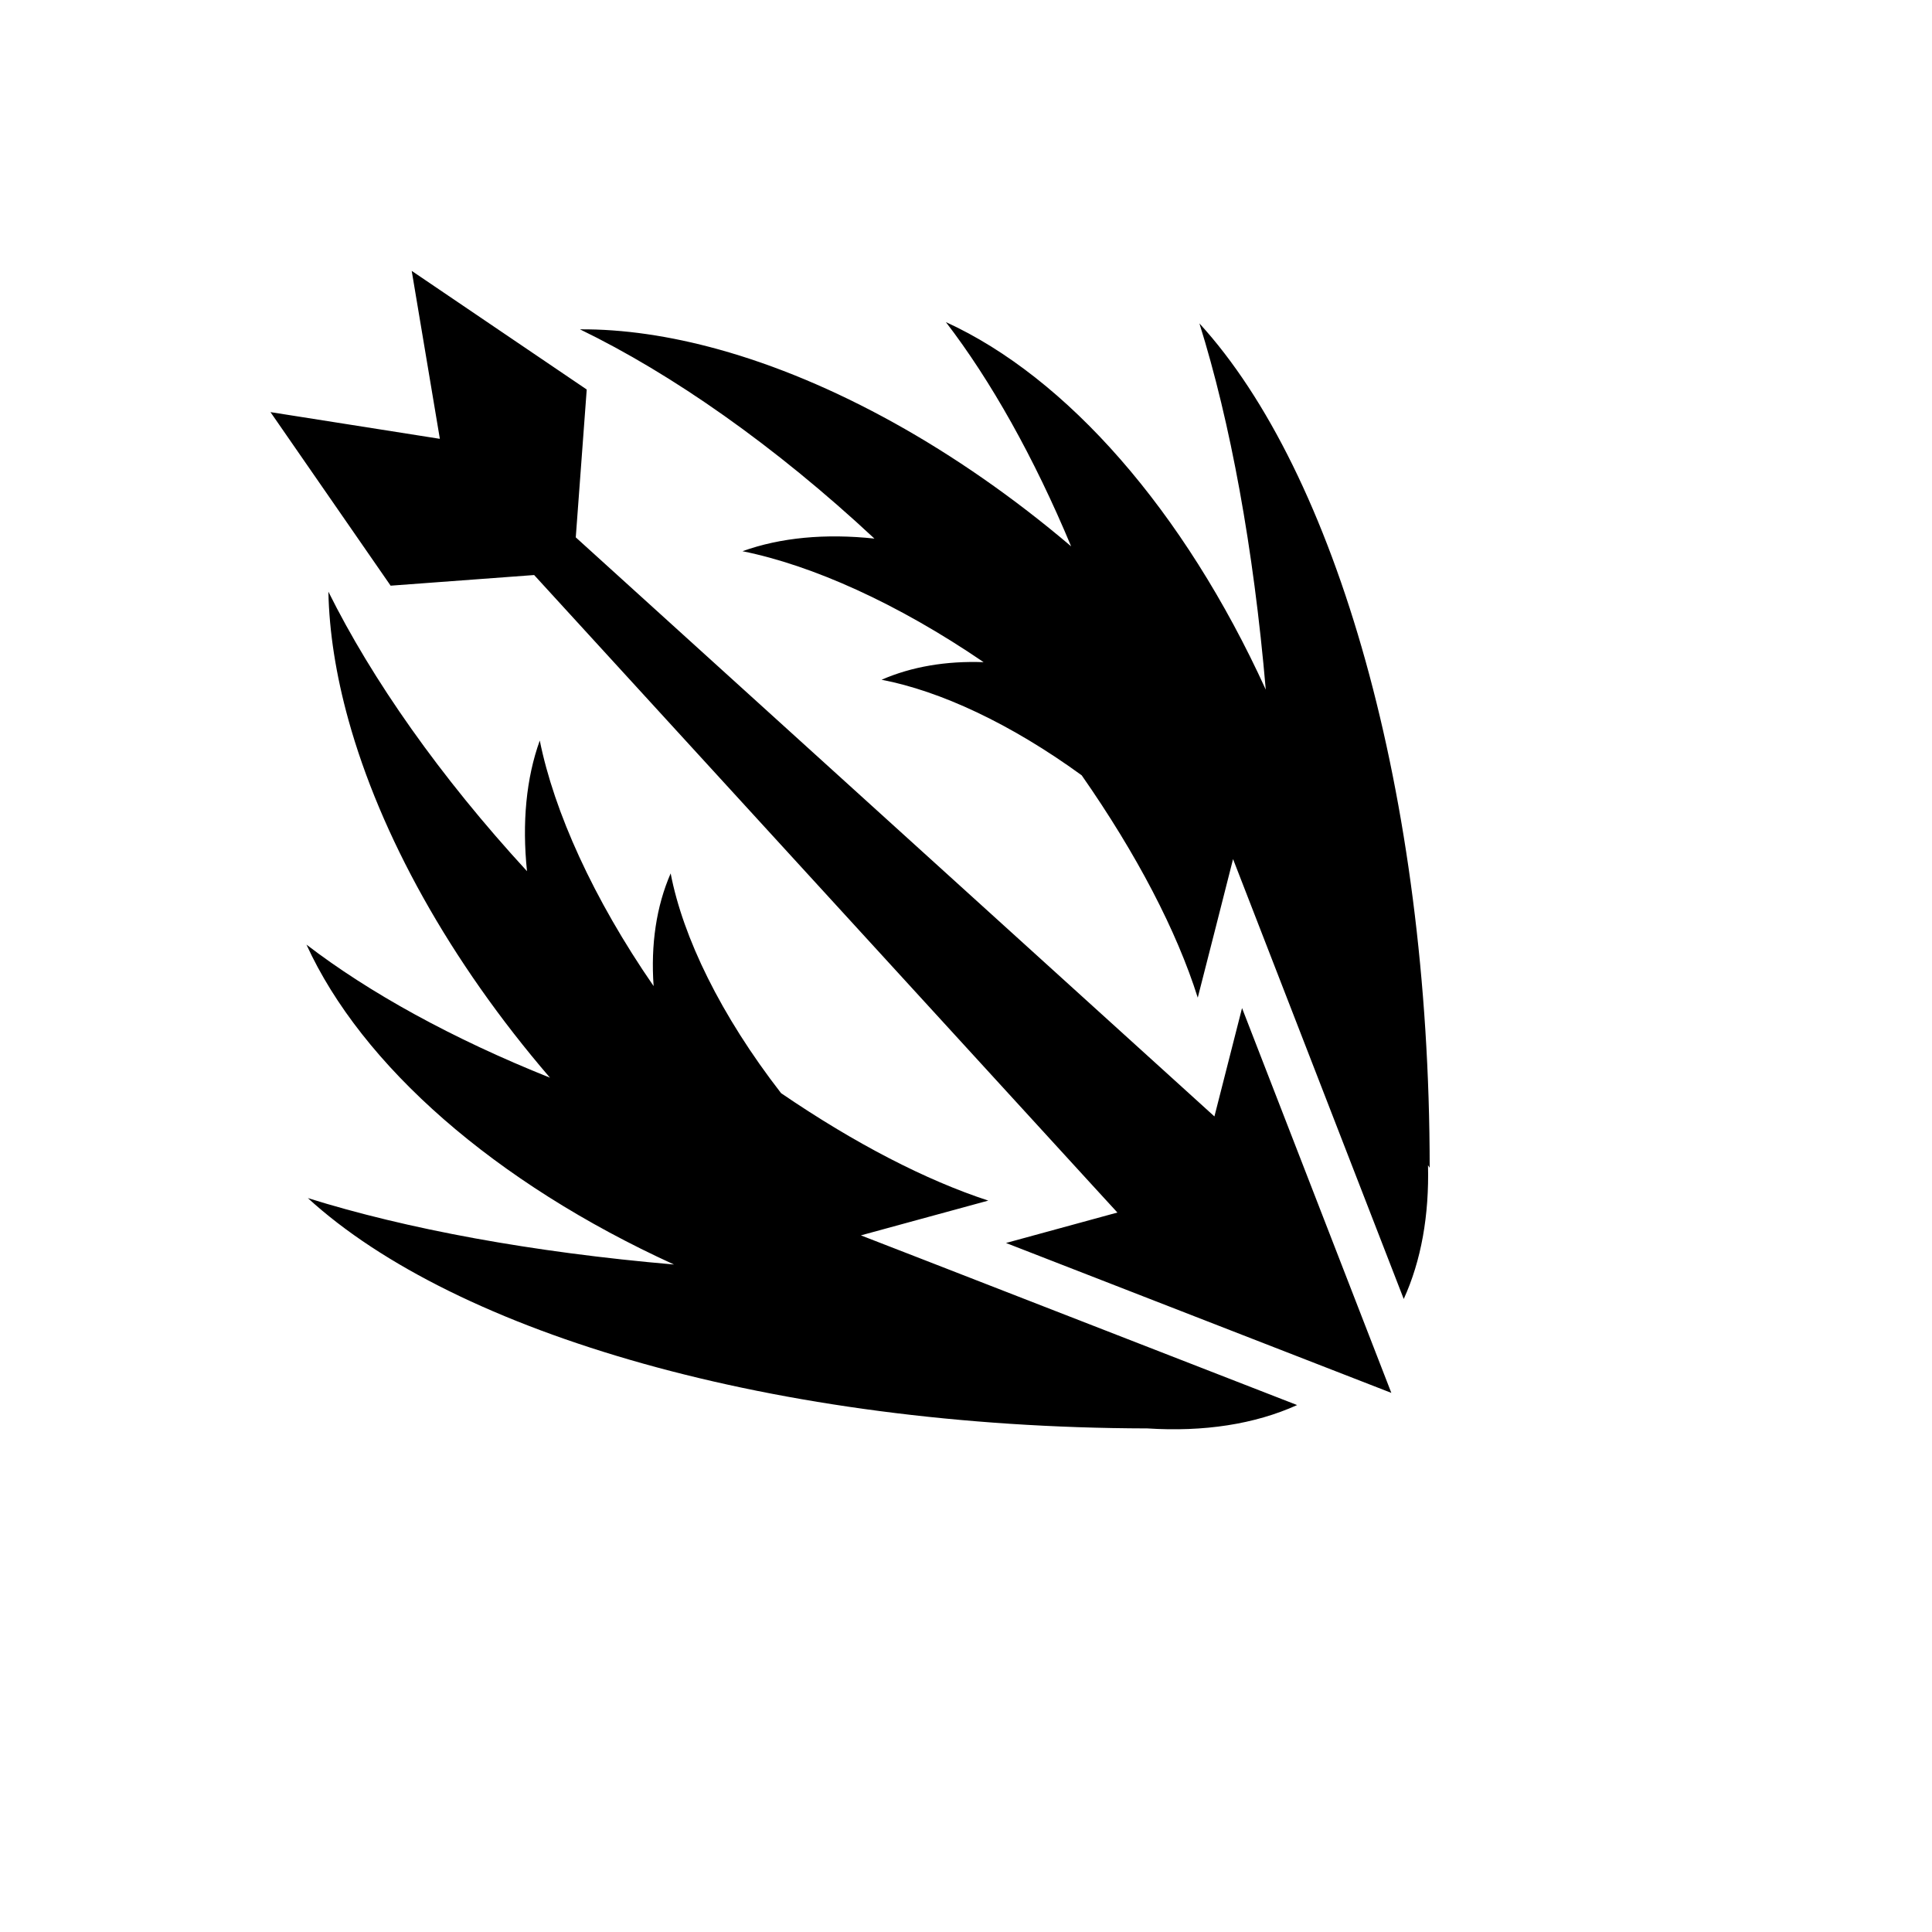 <svg xmlns="http://www.w3.org/2000/svg" version="1.1" xmlns:xlink="http://www.w3.org/1999/xlink" width="100%" height="100%" id="svgWorkerArea" viewBox="-25 -25 625 625" xmlns:idraw="https://idraw.muisca.co" style="background: white;"><defs id="defsdoc"><pattern id="patternBool" x="0" y="0" width="10" height="10" patternUnits="userSpaceOnUse" patternTransform="rotate(35)"><circle cx="5" cy="5" r="4" style="stroke: none;fill: #ff000070;"></circle></pattern></defs><g id="fileImp-533358379" class="cosito"><path id="pathImp-291870186" fill="#000" class="grouped" d="M108.188 62.631C108.188 62.631 117.295 116.96 117.295 116.96 117.295 116.96 62.5 108.319 62.5 108.319 62.5 108.319 101.368 164.467 101.368 164.467 101.368 164.467 147.795 161.022 147.795 161.022 147.795 161.022 328.33 358.37 328.33 358.37 328.33 358.37 336.477 367.255 336.477 367.255 336.477 367.255 324.858 370.431 324.858 370.431 324.858 370.431 300.439 377.103 300.439 377.103 300.439 377.103 425.095 425.596 425.095 425.596 425.095 425.596 376.799 301.112 376.799 301.112 376.799 301.112 370.891 324.301 370.891 324.301 370.891 324.301 367.863 336.166 367.863 336.166 367.863 336.166 358.804 327.944 358.804 327.944 358.804 327.944 161.261 148.837 161.261 148.837 161.261 148.837 164.805 101.006 164.805 101.006 164.805 101.006 108.188 62.63 108.188 62.63 108.188 62.63 108.188 62.631 108.188 62.631M280.993 79.198C295.519 98.116 309.462 122.877 321.51 151.742 284.058 119.927 243.952 98.155 207.587 88.06 191.618 83.628 176.493 81.445 162.614 81.538 192.348 95.944 225.622 119.164 257.879 149.232 242.058 147.538 227.496 148.877 215.194 153.318 237.736 157.855 265.314 170.179 293.203 189.209 281.116 188.772 269.921 190.656 260.192 194.897 279.128 198.526 301.919 209.085 324.932 225.815 342.809 251.437 355.669 276.187 362.472 297.741 362.472 297.741 368.232 275.193 368.232 275.193 368.232 275.193 373.893 252.917 373.893 252.917 373.893 252.917 382.213 274.356 382.213 274.356 382.213 274.356 429.106 395.221 429.106 395.221 434.765 382.805 437.357 368.159 436.96 351.921 436.96 351.921 437.5 352.783 437.5 352.783 437.498 231.7 406.989 127.678 363.012 79.619 373.018 111.557 380.521 152.228 384.477 198.095 358.023 140.124 320.097 97.063 280.991 79.199 280.991 79.199 280.993 79.198 280.993 79.198M81.232 166.413C81.493 179.338 83.662 193.282 87.731 207.941 97.984 244.879 120.275 285.679 152.914 323.636 121.382 311.026 94.406 296.142 74.142 280.583 92.008 319.689 135.067 357.615 193.039 384.069 147.17 380.111 106.524 372.586 74.586 362.578 122.422 406.347 225.696 436.804 346.053 437.091 346.053 437.091 346.151 437.091 346.151 437.091 364.457 438.261 380.883 435.749 394.619 429.535 394.619 429.535 274.298 382.715 274.298 382.715 274.298 382.715 253.497 374.641 253.497 374.641 253.497 374.641 275.037 368.757 275.037 368.757 275.037 368.757 294.706 363.392 294.706 363.392 274.462 356.771 251.495 344.897 227.675 328.633 208.184 303.5 195.924 278.216 191.958 257.542 187.321 268.183 185.488 280.605 186.444 293.998 166.859 265.626 154.233 237.487 149.618 214.562 145.216 226.757 143.858 241.169 145.483 256.828 117.312 226.207 95.33 194.774 81.235 166.414 81.235 166.414 81.232 166.413 81.232 166.413"></path></g></svg>